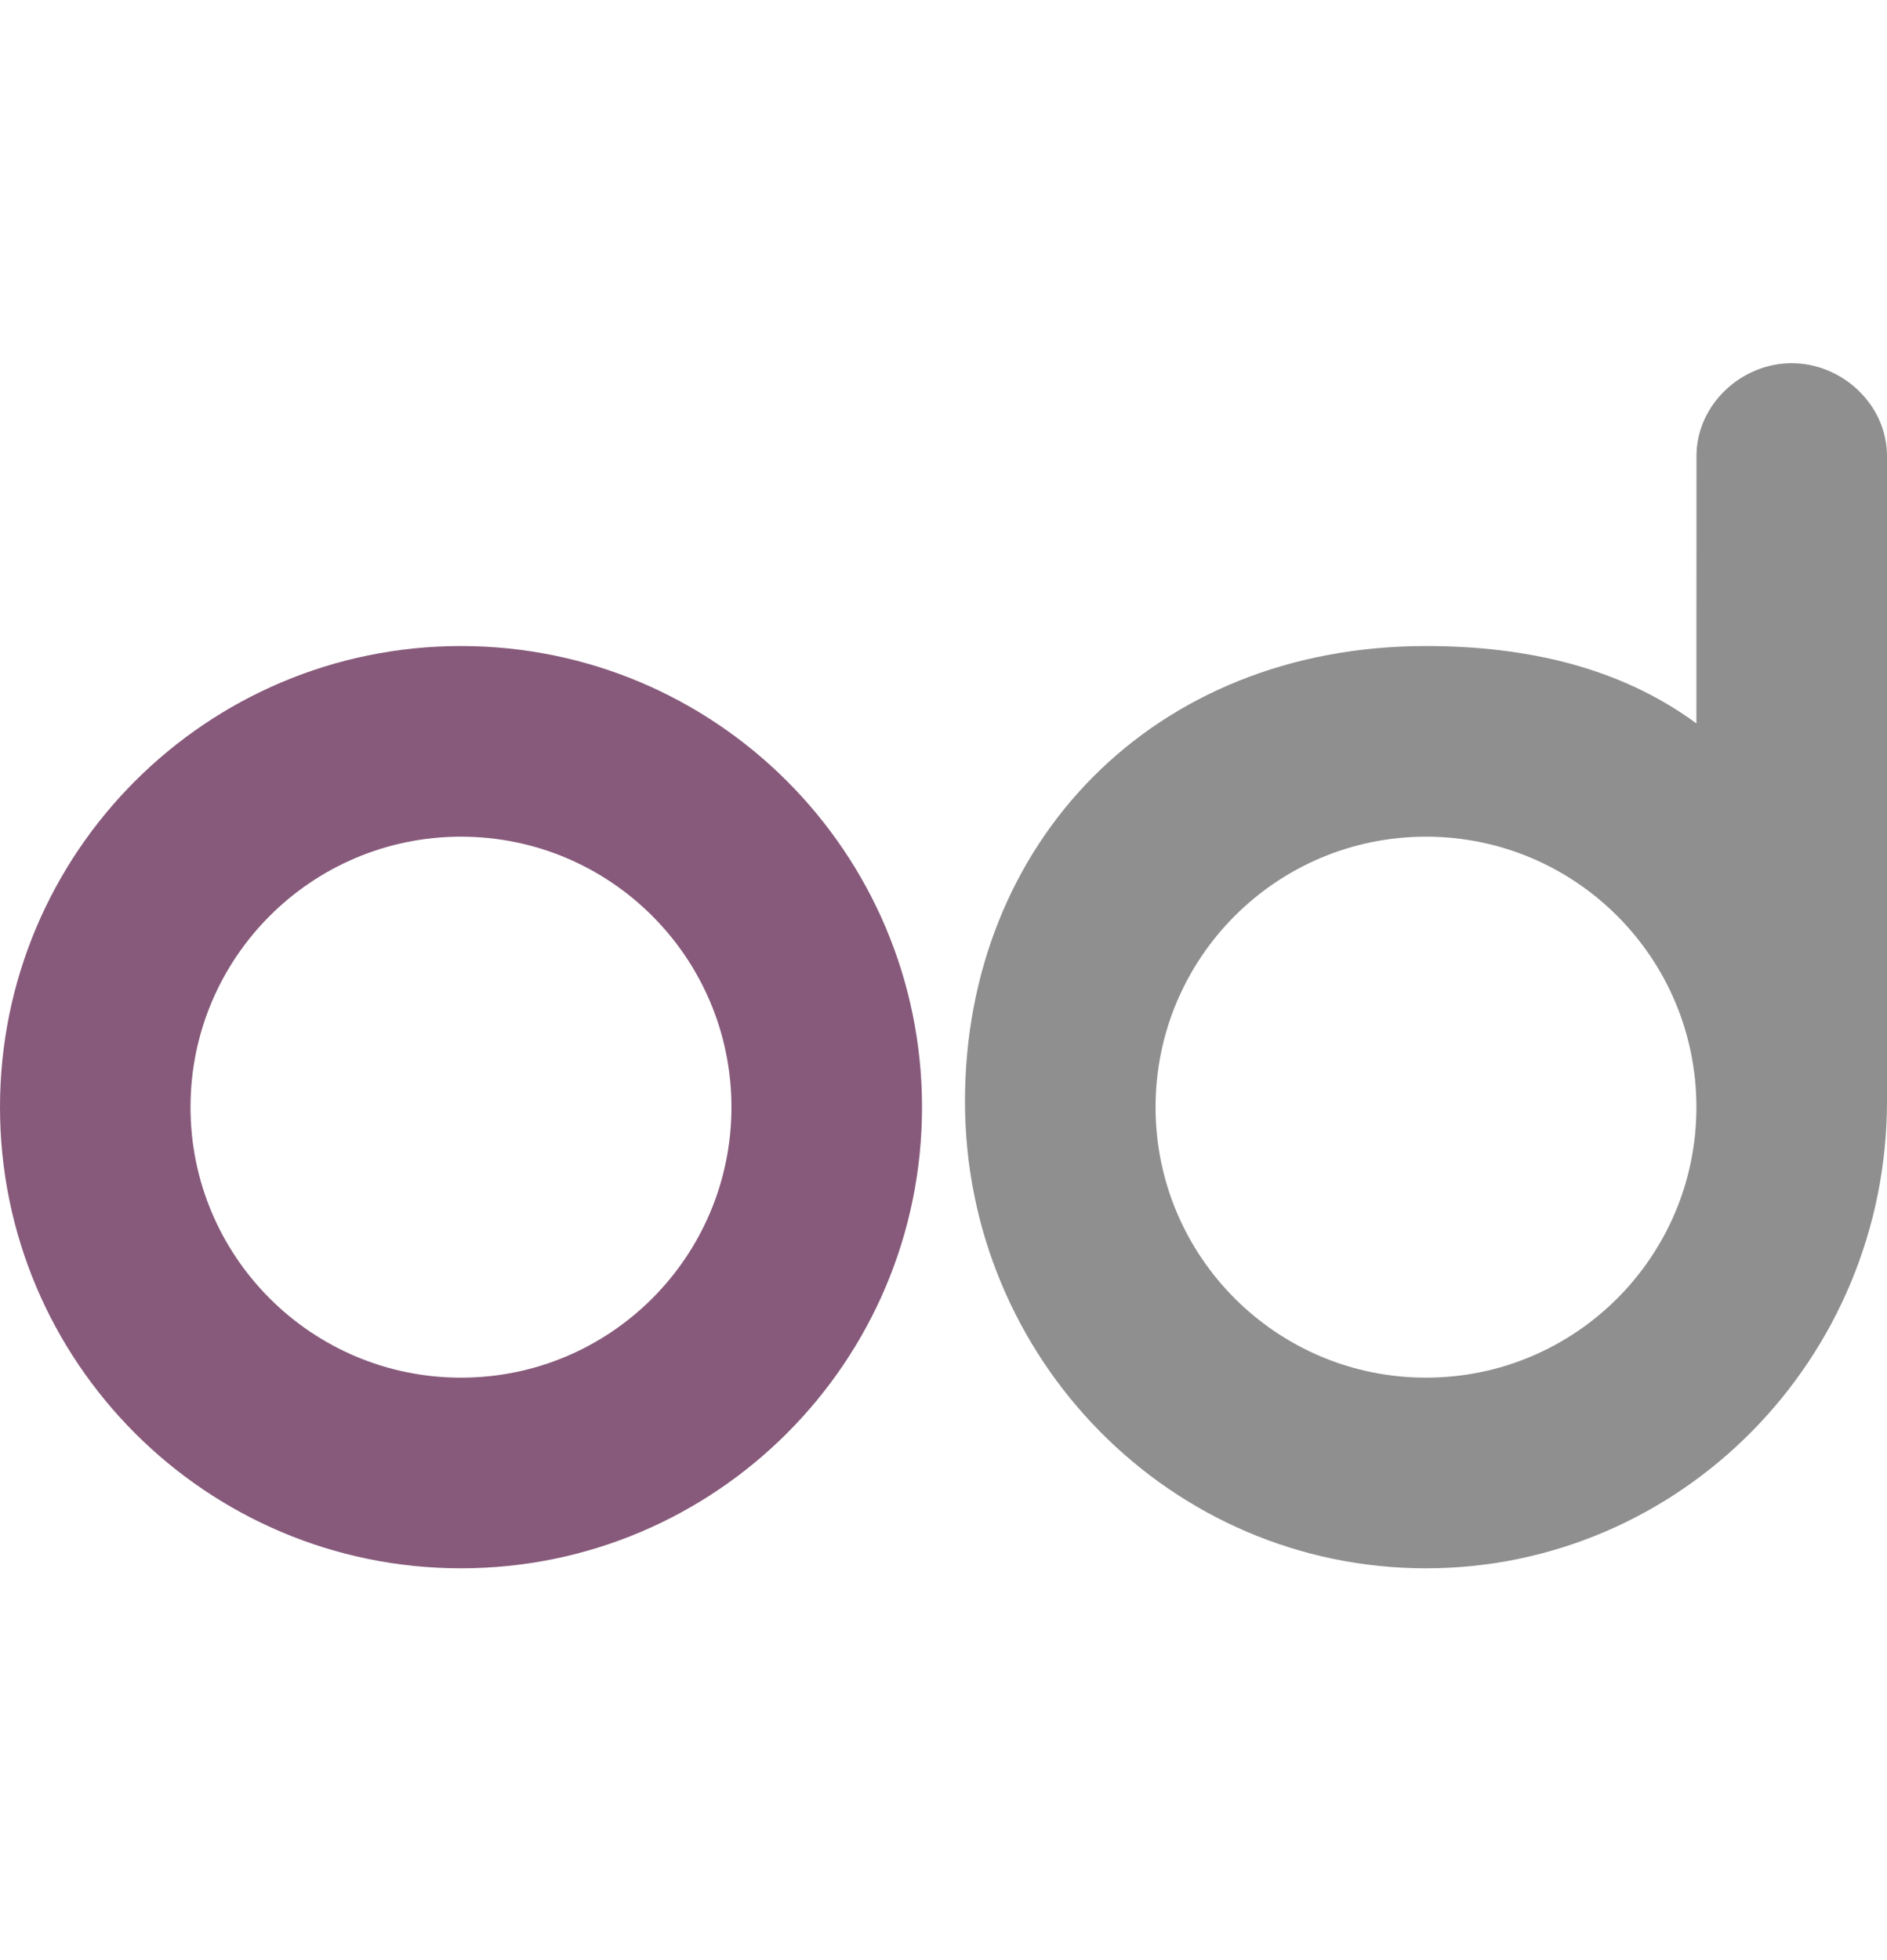 <svg width="26" height="27" viewBox="0 0 26 27" fill="none" xmlns="http://www.w3.org/2000/svg">
<path fill-rule="evenodd" clip-rule="evenodd" d="M19.647 21.603C23.155 21.603 26 18.718 26 15.166V6.281C26 5.576 25.384 5.003 24.687 5.003C23.99 5.003 23.375 5.576 23.375 6.281L23.374 9.965C22.328 9.195 21.04 8.899 19.647 8.899C15.879 8.899 13.296 11.621 13.296 15.172C13.296 18.724 16.14 21.603 19.647 21.603ZM23.374 15.251C23.374 17.309 21.706 18.977 19.648 18.977C17.59 18.977 15.922 17.309 15.922 15.251C15.922 13.193 17.59 11.525 19.648 11.525C21.706 11.525 23.374 13.193 23.374 15.251Z" fill="#8F8F8F"/>
<path fill-rule="evenodd" clip-rule="evenodd" d="M0 15.251C0 18.759 2.844 21.603 6.352 21.603C9.86 21.603 12.704 18.759 12.704 15.251C12.704 11.743 9.86 8.899 6.352 8.899C2.844 8.899 0 11.743 0 15.251ZM10.078 15.251C10.078 17.309 8.41 18.977 6.352 18.977C4.294 18.977 2.625 17.309 2.625 15.251C2.625 13.193 4.294 11.525 6.352 11.525C8.41 11.525 10.078 13.193 10.078 15.251Z" fill="#875A7B"/>
</svg>
